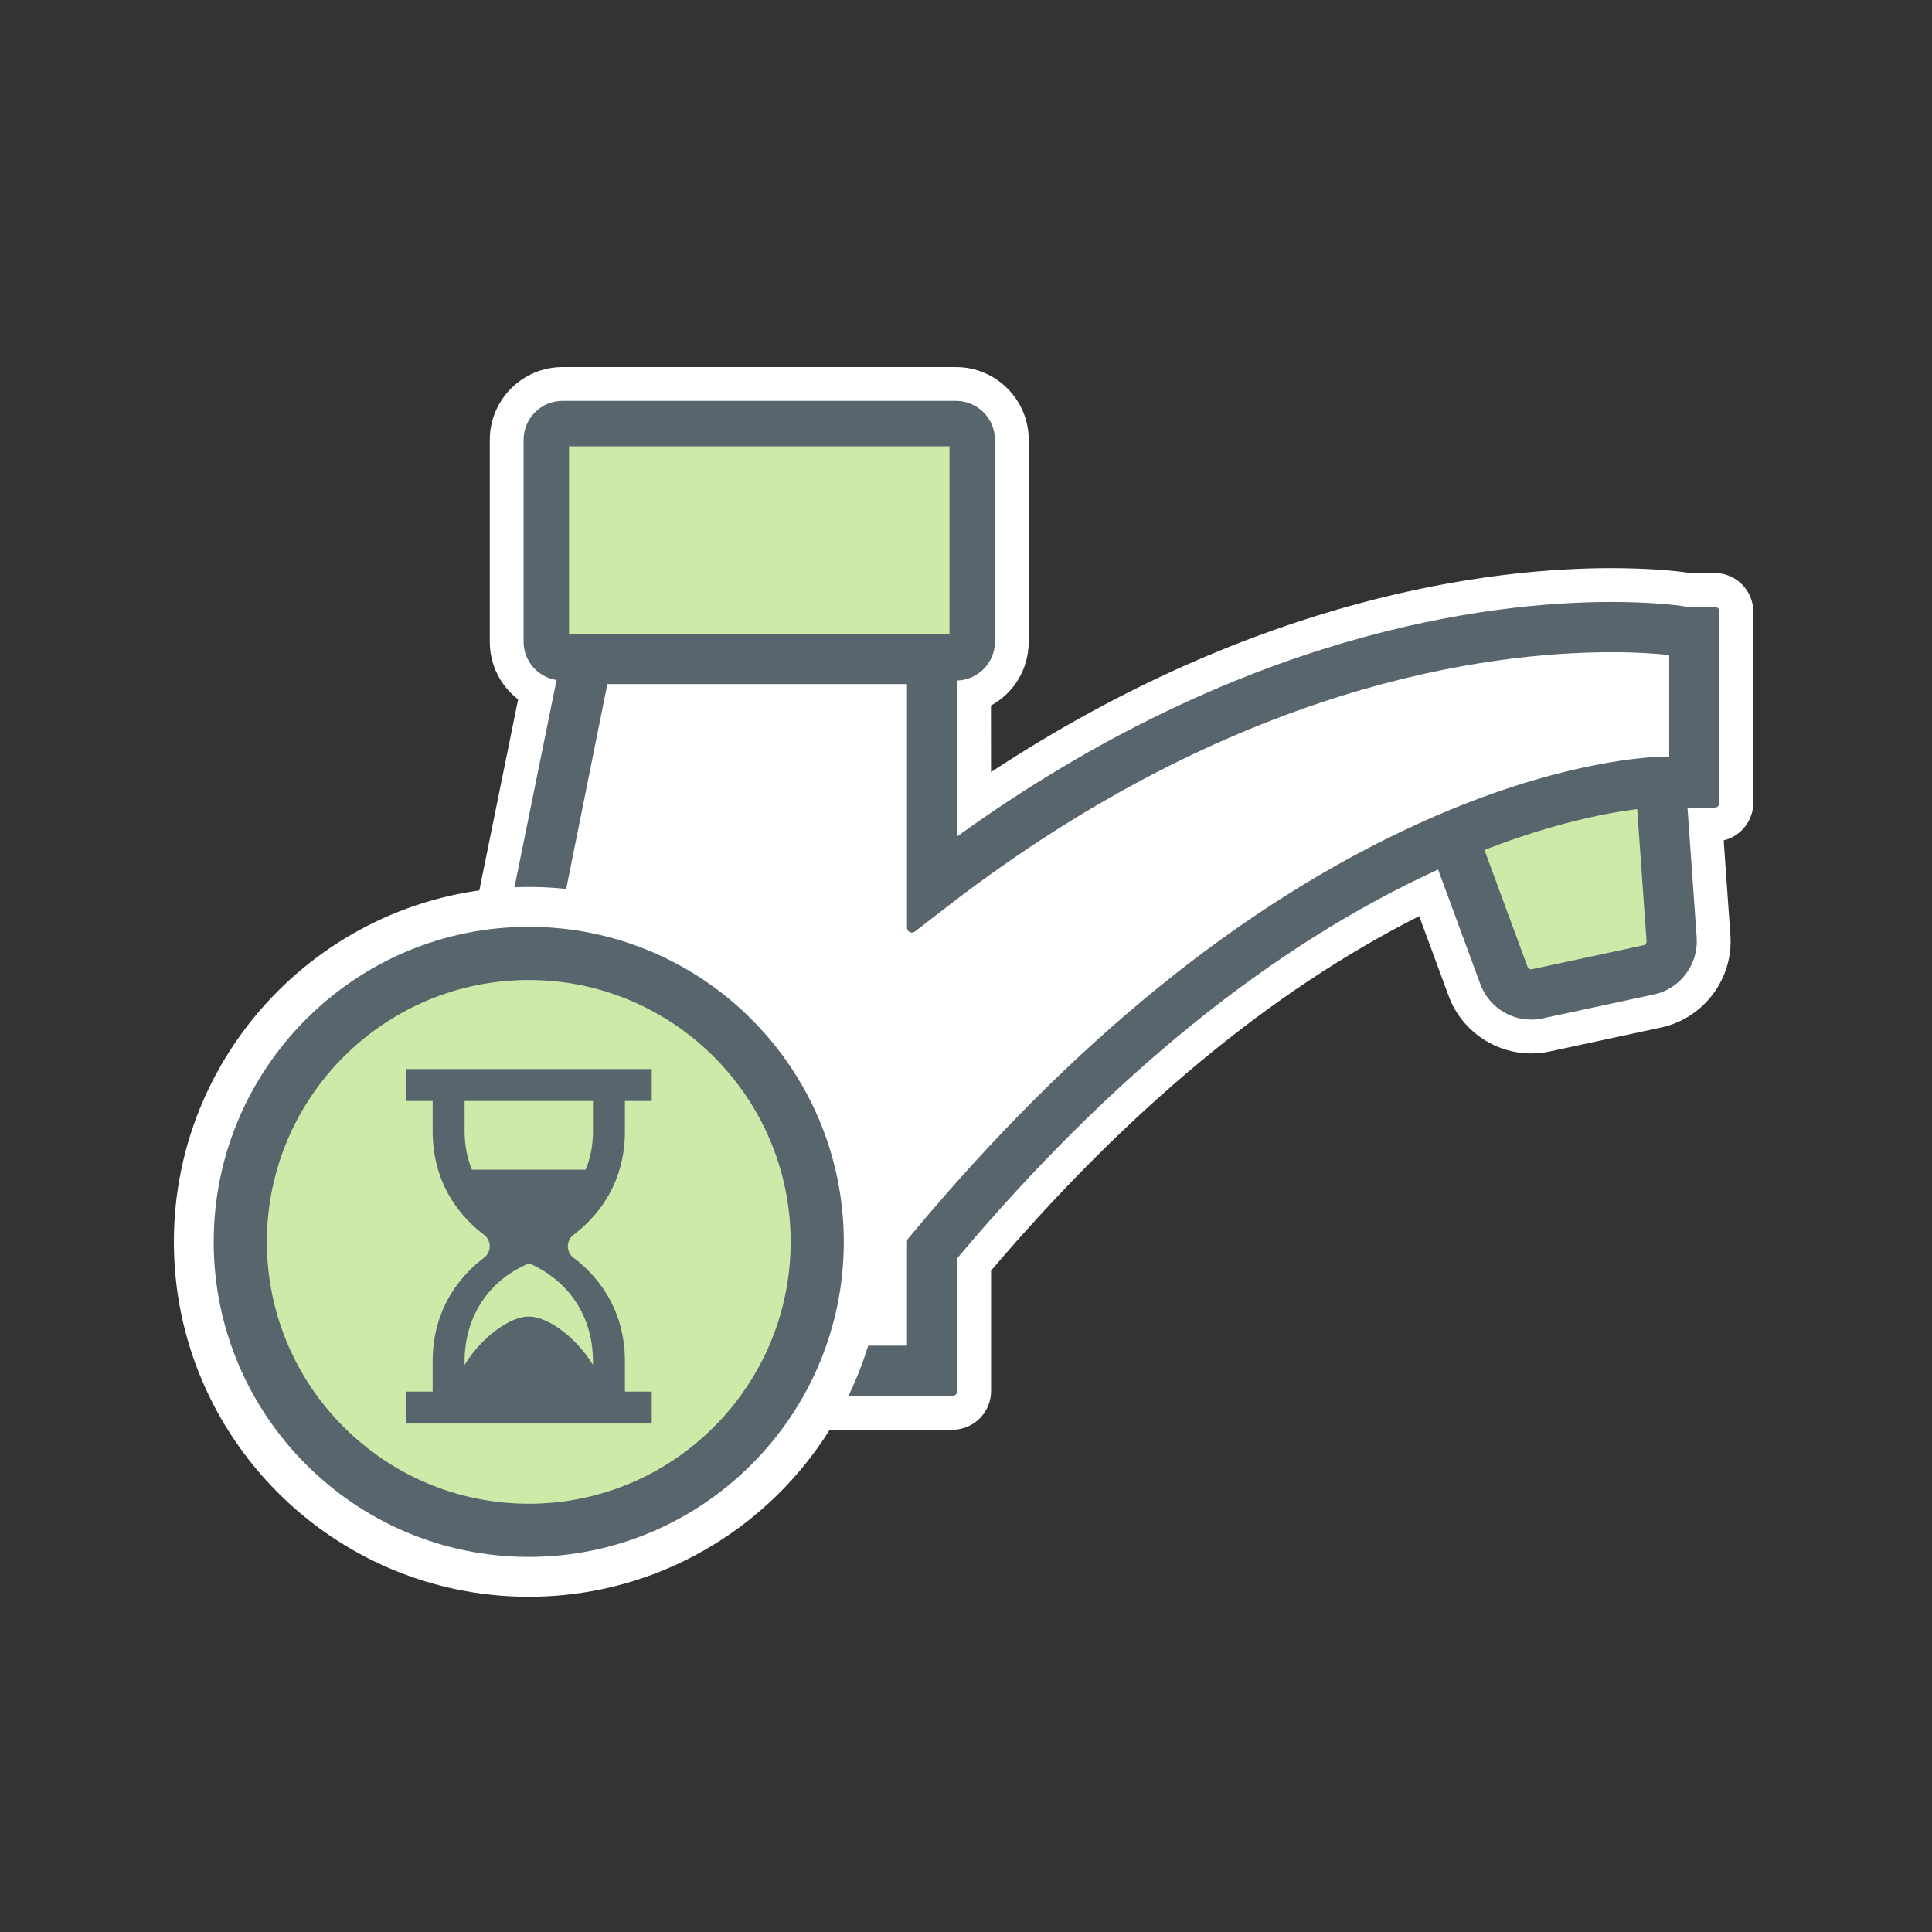 <?xml version="1.0" encoding="UTF-8"?> <svg xmlns="http://www.w3.org/2000/svg" height="100" viewBox="0 0 100 100" width="100"><rect x="0" y="0" width="100" height="100" fill="#333333" stroke="none"/> <g fill="none" fill-rule="evenodd"> <g transform="translate(19 19)"> <path d="m69.748 10.658h-1.275c-.772-.121-2.23-.251-4.065-.251-6.168 0-18.23 1.425-32.113 10.554l-.003-3.443c1.171-.636 1.954-1.873 1.954-3.301v-10.452c0-2.076-1.689-3.765-3.766-3.765h-20.364c-2.076 0-3.765 1.689-3.765 3.765v10.452c0 1.21.565 2.293 1.467 2.982l-7.19 35.404-.002.01c-.117.595.036 1.201.393 1.63.38.483.953.761 1.571.761h27.707c1.103 0 2.001-.899 2.001-2.002v-6.236c7.104-8.349 14.55-14.512 22.161-18.346l1.522 4.129c.657 1.78 2.371 2.976 4.269 2.976.326 0 .649-.034.957-.101l5.777-1.243c2.201-.474 3.74-2.525 3.581-4.769l-.347-4.914c.878-.212 1.532-1.004 1.532-1.945v-9.894c0-1.104-.898-2.001-2.002-2.001" fill="#fff"></path> <path d="m9.686 15.904h21.876v-13.084h-21.876z" fill="#cdeaa9"></path> <path d="m67.398 21.578v8.841l-7.693 2.287-3.561-8.304z" fill="#cdeaa9"></path> <path d="m30.145 4.101v9.725h-19.643c-.018 0-.032.013-.049.017v-9.742zm-2.058 25.146c.086.041.19.031.265-.028l1.69-1.305c14.824-11.446 27.895-13.156 34.367-13.156 1.387 0 2.408.082 2.989.147v5.255c-.081-.003-.187-.007-.539.009-.21.01-.492.029-.838.063-1.311.128-3.466.466-6.304 1.354-1.315.413-2.66.908-3.995 1.471-.317.133-.64.275-.968.42l-.375.169c-9.087 4.146-17.878 11.27-26.13 21.174l-.245.291c-.037.046-.057.102-.057.162v5.379h-22.388l6.878-34.244h15.51v12.612c0 .096.053.184.14.227zm37.654-6.369.484 6.841c.007.095-.062.187-.156.207l-5.777 1.242c-.092.018-.193-.036-.226-.124l-2.231-6.05c3.643-1.419 6.426-1.931 7.906-2.116zm-63.398 30.074c-.014.074.004.151.052.209.047.059.119.092.195.092h27.707c.139 0 .251-.112.251-.252v-6.876c7.926-9.426 16.297-16.193 24.888-20.116l2.188 5.935c.404 1.094 1.458 1.831 2.626 1.831.199 0 .397-.021.589-.063l5.777-1.242c1.353-.292 2.301-1.554 2.204-2.935l-.476-6.732h1.405c.139 0 .251-.112.251-.251v-9.893c0-.139-.112-.251-.251-.251h-1.42c-.638-.115-2.084-.251-3.92-.251-6.389 0-19.237 1.585-33.861 12.132l-.007-8.064c1.083-.033 1.956-.919 1.956-2.009v-10.451c0-1.111-.905-2.016-2.016-2.016h-20.364c-1.112 0-2.016.905-2.016 2.016v10.451c0 1.005.742 1.833 1.706 1.984z" fill="#59656d"></path> </g> <g transform="translate(9 45)"> <path d="m18.369.909c-10.129 0-18.369 8.241-18.369 18.369 0 10.129 8.24 18.369 18.369 18.369s18.369-8.24 18.369-18.369c0-10.128-8.24-18.369-18.369-18.369m0 3.438c8.246 0 14.931 6.685 14.931 14.931s-6.685 14.932-14.931 14.932-14.931-6.686-14.931-14.932 6.685-14.931 14.931-14.931" fill="#fff"></path> <path d="m33.3 19.278c0 8.246-6.685 14.932-14.931 14.932s-14.93-6.686-14.93-14.932 6.684-14.931 14.93-14.931 14.931 6.685 14.931 14.931" fill="#cdeaa9"></path> <g fill="#59656d"> <path d="m18.369 5.724c-7.476 0-13.556 6.08-13.556 13.555 0 7.474 6.08 13.554 13.556 13.554 7.475 0 13.555-6.08 13.555-13.554 0-7.475-6.08-13.555-13.555-13.555m0 29.861c-8.992 0-16.308-7.315-16.308-16.306 0-8.992 7.316-16.307 16.308-16.307 8.991 0 16.306 7.315 16.306 16.307 0 8.991-7.315 16.306-16.306 16.306"></path> <path d="m21.692 25.649c-.873-1.436-2.34-2.504-3.324-2.504-.983 0-2.448 1.069-3.322 2.504v-.187c0-2.044 1.013-4.097 3.346-5.076 2.28 1.026 3.299 2.982 3.299 5.076zm-6.645-13.663h6.645v1.567c0 .711-.125 1.378-.379 1.987h-5.886c-.253-.608-.379-1.274-.379-1.987zm-3.042-1.653v1.653h1.389v1.567c0 2.872 1.589 4.553 2.658 5.361.187.14.297.36.297.593 0 .235-.111.454-.297.594-1.071.808-2.658 2.489-2.658 5.361v1.568h-1.389v1.653h12.729v-1.653h-1.388v-1.568c0-2.872-1.589-4.553-2.658-5.361-.187-.14-.297-.36-.297-.594 0-.232.11-.453.297-.593 1.069-.808 2.658-2.489 2.658-5.361v-1.567h1.388v-1.653z"></path> </g> </g> </g> </svg> 